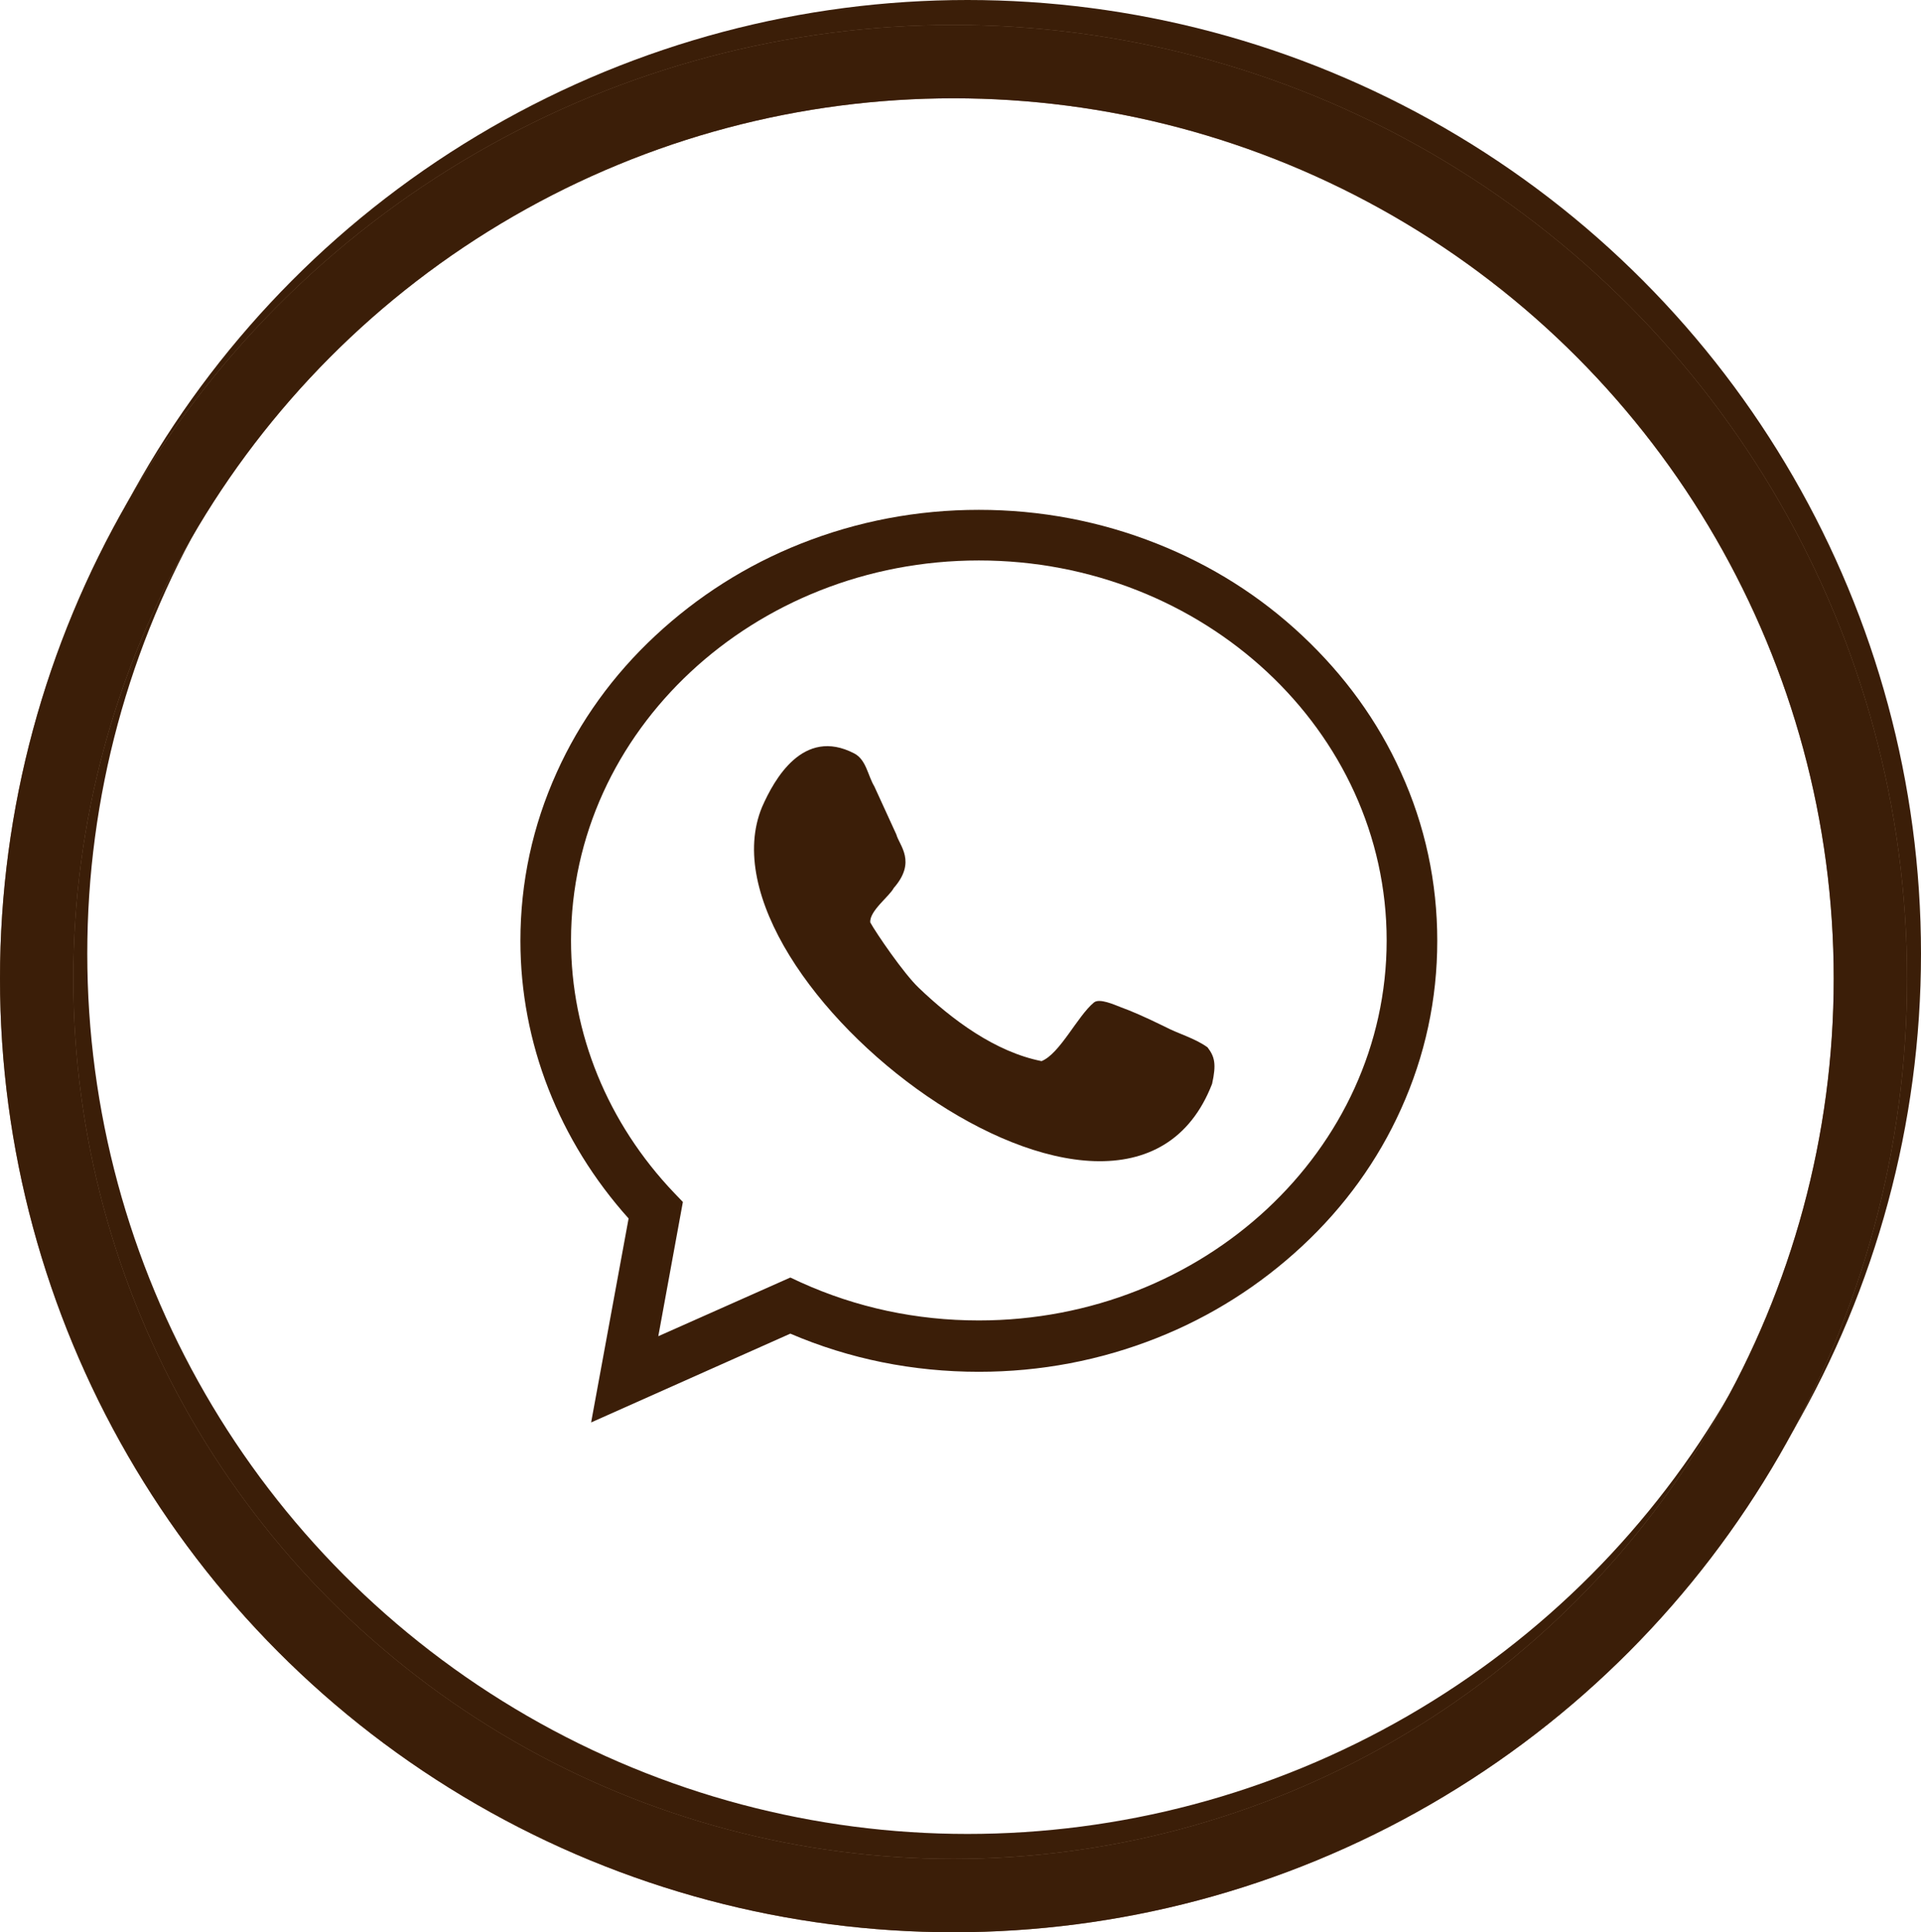 <?xml version="1.0" encoding="UTF-8"?>
<svg xmlns="http://www.w3.org/2000/svg" id="Layer_1" viewBox="0 0 52.38 52.68">
  <defs>
    <style>.cls-1{fill:#3b1e08;}.cls-2{stroke:#94755d;}.cls-2,.cls-3{fill:none;stroke-miterlimit:10;stroke-width:2px;}.cls-3{stroke:#3b1e08;}</style>
  </defs>
  <circle class="cls-3" cx="26.38" cy="26" r="25"></circle>
  <circle class="cls-2" cx="26" cy="26.68" r="25"></circle>
  <circle class="cls-3" cx="26" cy="26.68" r="25"></circle>
  <g>
    <path class="cls-1" d="m16.12,38.77l1.02-5.55c-1.9-2.12-2.95-4.79-2.95-7.57,0-1.59.33-3.13.99-4.59.63-1.4,1.54-2.66,2.69-3.73,1.15-1.07,2.48-1.92,3.97-2.51,1.54-.61,3.17-.92,4.85-.92s3.31.31,4.85.92c1.49.59,2.82,1.43,3.97,2.51,1.15,1.08,2.06,2.33,2.69,3.73.66,1.45.99,3,.99,4.59s-.33,3.13-.99,4.59c-.63,1.4-1.54,2.66-2.69,3.73-1.15,1.07-2.48,1.92-3.97,2.51-1.54.61-3.17.92-4.85.92-1.8,0-3.53-.35-5.14-1.04l-5.43,2.42Zm10.57-23.49c-6.13,0-11.12,4.65-11.12,10.36,0,2.54,1,4.98,2.81,6.88l.24.25-.67,3.66,3.6-1.6.28.13c1.52.69,3.16,1.04,4.86,1.04,6.13,0,11.12-4.65,11.12-10.36s-4.99-10.36-11.12-10.36Z"></path>
    <path class="cls-1" d="m32.92,28.55c-.35-.25-.78-.36-1.16-.56-.53-.26-.92-.43-1.2-.53-.18-.07-.58-.25-.73-.13-.45.37-.93,1.4-1.43,1.6-1.26-.25-2.43-1.12-3.35-2-.41-.39-1.16-1.49-1.32-1.78-.03-.31.52-.71.64-.94.63-.72.15-1.16.07-1.46-.14-.31-.39-.85-.6-1.31-.18-.3-.22-.73-.55-.9-1.39-.72-2.18.71-2.51,1.46-1.97,4.74,9.86,13.76,12.27,7.55.12-.54.07-.74-.12-.99Z"></path>
  </g>
</svg>
